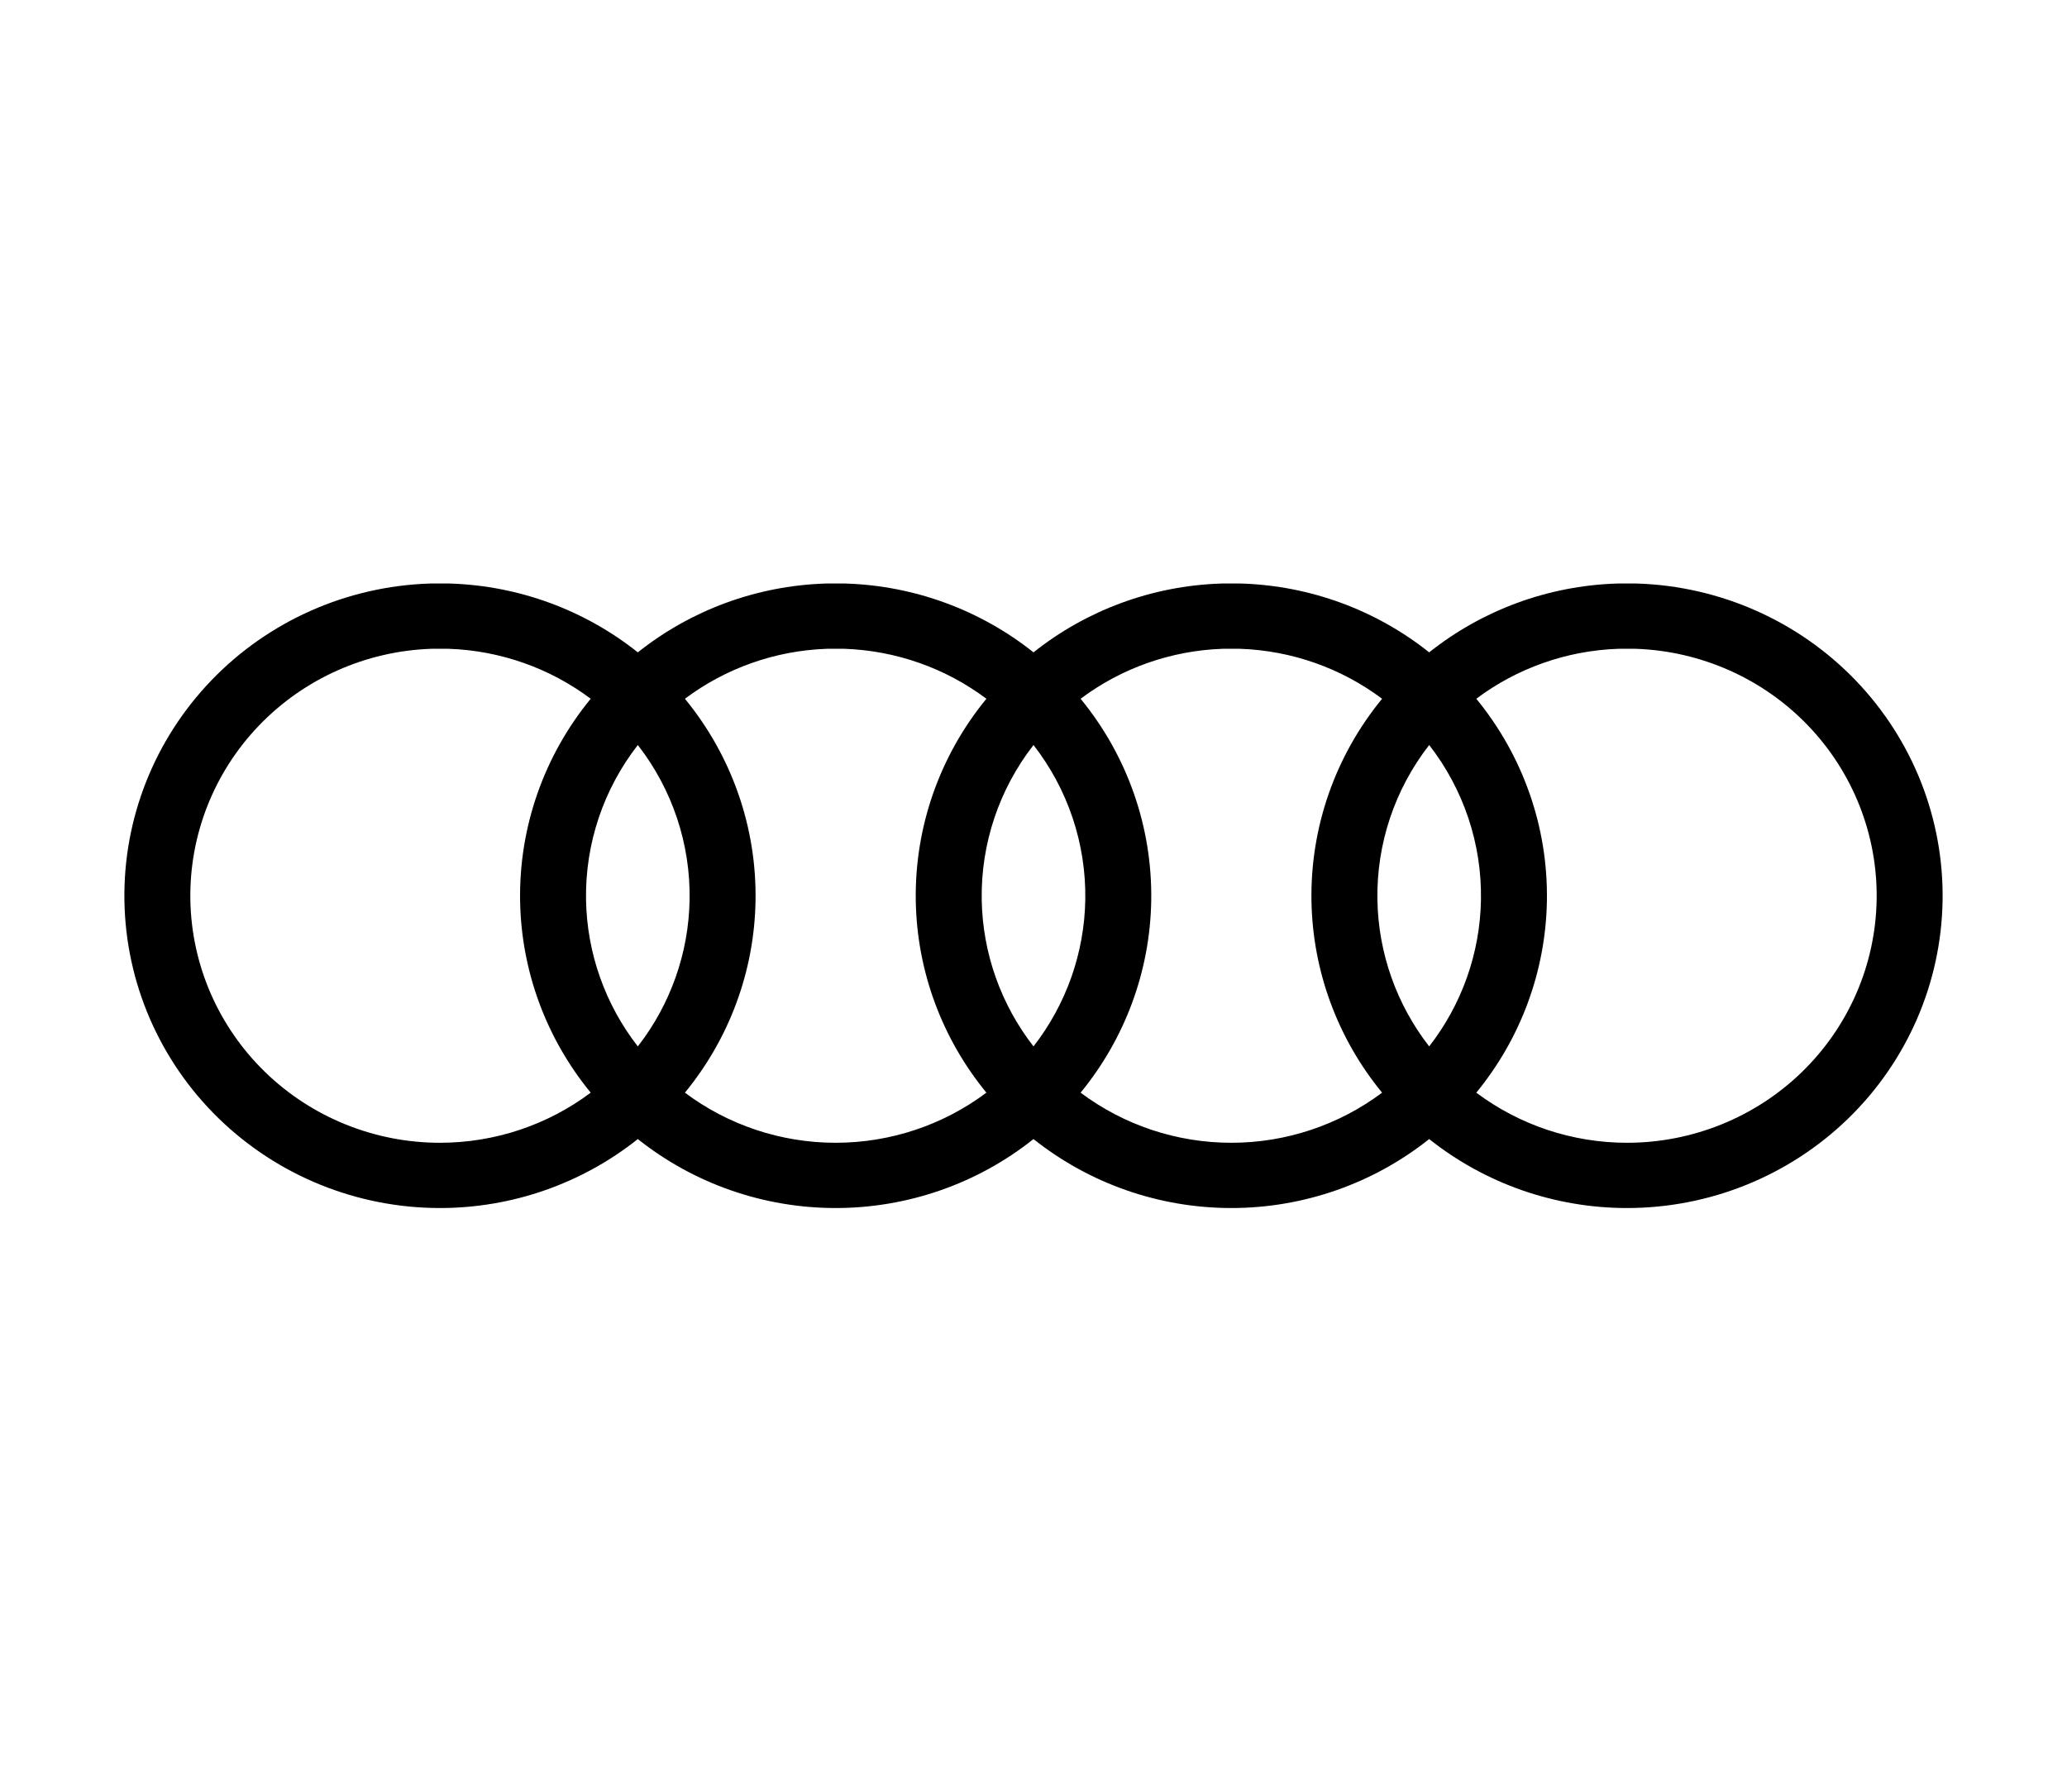 <svg width="150" height="130" viewBox="0 0 150 130" fill="none" xmlns="http://www.w3.org/2000/svg">
<path fill-rule="evenodd" clip-rule="evenodd" d="M31.205 42.338H32.652L32.692 42.34C37.677 42.504 42.442 44.272 46.286 47.332C50.13 44.272 54.895 42.504 59.879 42.34L59.919 42.338H61.366L61.406 42.34C66.391 42.504 71.156 44.272 75 47.332C78.844 44.272 83.609 42.504 88.594 42.34L88.634 42.338H90.081L90.121 42.34C95.106 42.504 99.871 44.272 103.714 47.332C107.558 44.272 112.323 42.504 117.308 42.34L117.348 42.338H118.795L118.835 42.34C124.84 42.538 130.525 45.063 134.666 49.37C138.807 53.678 141.071 59.422 140.971 65.367C140.871 71.311 138.414 76.978 134.131 81.146C129.847 85.314 124.08 87.65 118.071 87.65C112.827 87.65 107.765 85.87 103.714 82.645C99.663 85.87 94.602 87.65 89.357 87.65C84.112 87.65 79.051 85.87 75 82.645C70.949 85.87 65.888 87.65 60.643 87.65C55.398 87.65 50.337 85.87 46.286 82.645C42.235 85.87 37.173 87.65 31.929 87.65C25.92 87.65 20.153 85.314 15.869 81.146C11.585 76.978 9.129 71.311 9.029 65.367C8.929 59.422 11.193 53.678 15.334 49.37C19.475 45.063 25.16 42.538 31.165 42.34L31.205 42.338ZM49.704 79.279C52.835 81.626 56.673 82.915 60.643 82.915C64.613 82.915 68.45 81.626 71.582 79.279C68.363 75.359 66.543 70.465 66.457 65.367C66.367 60.014 68.194 54.824 71.582 50.699C68.627 48.484 65.036 47.205 61.285 47.074H60C56.25 47.205 52.659 48.484 49.704 50.699C53.092 54.824 54.919 60.014 54.828 65.367C54.743 70.465 52.923 75.359 49.704 79.279ZM46.286 54.055C48.776 57.255 50.112 61.212 50.043 65.287C49.978 69.162 48.648 72.887 46.286 75.923C43.924 72.887 42.593 69.162 42.528 65.287C42.459 61.212 43.796 57.255 46.286 54.055ZM42.867 50.699C39.48 54.824 37.653 60.014 37.743 65.367C37.829 70.465 39.648 75.359 42.867 79.279C39.736 81.626 35.899 82.915 31.929 82.915C27.176 82.915 22.613 81.067 19.225 77.77C15.836 74.472 13.893 69.99 13.814 65.287C13.735 60.586 15.526 56.041 18.801 52.634C22.068 49.236 26.55 47.24 31.286 47.074H32.571C36.322 47.205 39.913 48.484 42.867 50.699ZM75 54.055C72.51 57.255 71.174 61.212 71.242 65.287C71.308 69.162 72.638 72.887 75 75.923C77.362 72.887 78.692 69.162 78.758 65.287C78.826 61.212 77.49 57.255 75 54.055ZM78.418 79.279C81.55 81.626 85.387 82.915 89.357 82.915C93.327 82.915 97.165 81.626 100.296 79.279C97.077 75.359 95.257 70.465 95.172 65.367C95.081 60.014 96.908 54.824 100.296 50.699C97.341 48.484 93.75 47.205 90 47.074H88.715C84.964 47.205 81.373 48.484 78.418 50.699C81.806 54.824 83.633 60.014 83.543 65.367C83.457 70.465 81.637 75.359 78.418 79.279ZM103.714 54.055C101.224 57.255 99.888 61.212 99.957 65.287C100.022 69.162 101.353 72.887 103.714 75.923C106.076 72.887 107.407 69.162 107.472 65.287C107.541 61.212 106.204 57.255 103.714 54.055ZM107.133 79.279C110.264 81.626 114.101 82.915 118.071 82.915C122.824 82.915 127.387 81.067 130.775 77.77C134.164 74.472 136.107 69.99 136.186 65.287C136.265 60.586 134.474 56.041 131.199 52.634C127.932 49.236 123.45 47.24 118.714 47.074H117.429C113.678 47.205 110.087 48.484 107.133 50.699C110.52 54.824 112.347 60.014 112.257 65.367C112.171 70.465 110.352 75.359 107.133 79.279Z" fill="black"/>
</svg>
